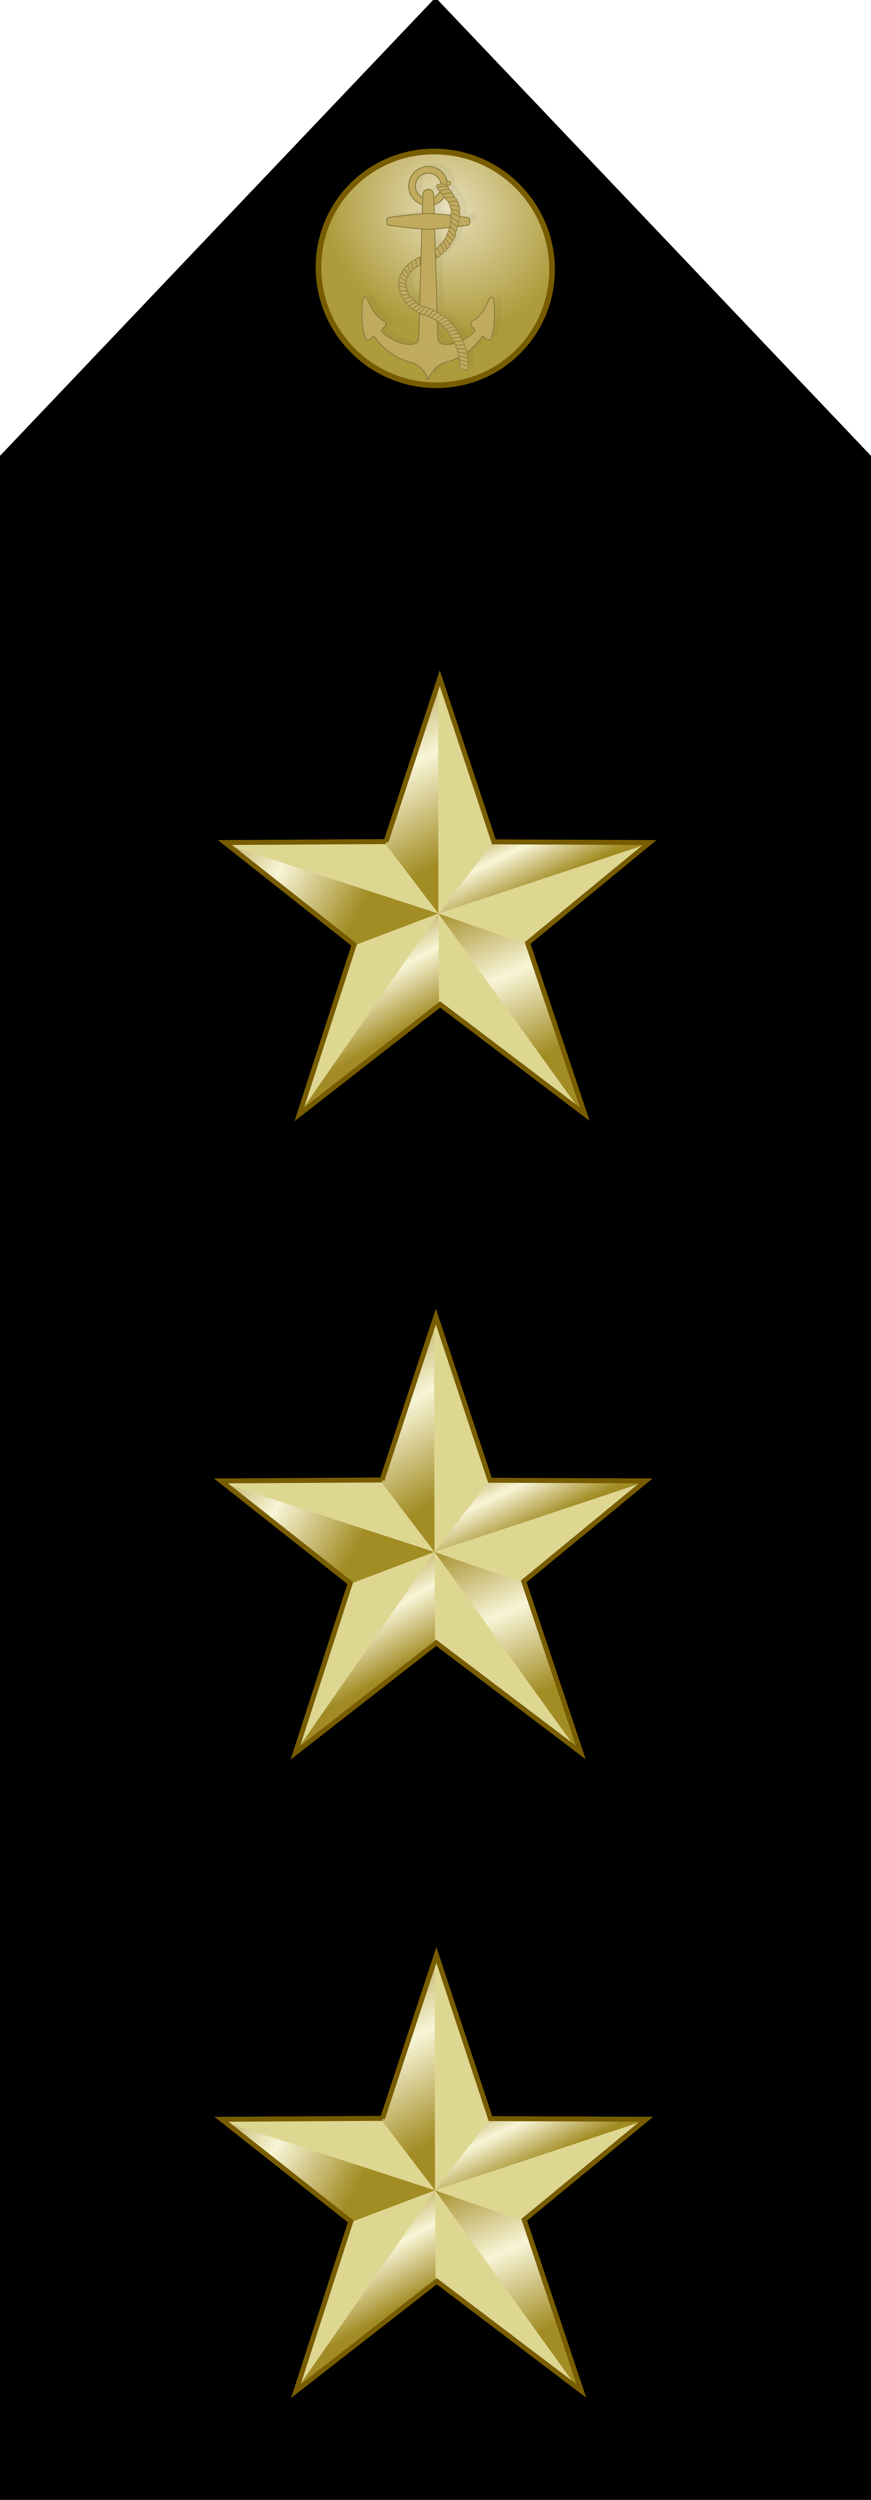 <svg xmlns="http://www.w3.org/2000/svg" xmlns:xlink="http://www.w3.org/1999/xlink" width="163.855" height="469.921" version="1.0"><defs><linearGradient xlink:href="#a" id="o" gradientUnits="userSpaceOnUse" gradientTransform="matrix(.445 0 0 .488 127.807 482.339)" x1="403.282" y1="433.531" x2="428.91" y2="497.435"/><linearGradient xlink:href="#a" id="n" gradientUnits="userSpaceOnUse" gradientTransform="matrix(.445 0 0 .488 127.807 482.339)" x1="412.399" y1="402.397" x2="426.533" y2="433.863"/><linearGradient xlink:href="#a" id="m" gradientUnits="userSpaceOnUse" gradientTransform="matrix(.127 .468 -.427 .139 441.366 448.673)" x1="299.143" y1="428.989" x2="376.453" y2="414.415"/><linearGradient xlink:href="#a" id="l" gradientUnits="userSpaceOnUse" gradientTransform="matrix(.445 0 0 .488 127.807 482.339)" x1="289.355" y1="417.233" x2="352.908" y2="456.477"/><linearGradient xlink:href="#a" id="k" gradientUnits="userSpaceOnUse" gradientTransform="matrix(.445 0 0 .488 127.807 482.339)" x1="394.783" y1="476.928" x2="374.454" y2="437.142"/><linearGradient xlink:href="#a" id="t" gradientUnits="userSpaceOnUse" gradientTransform="matrix(.445 0 0 .488 127.807 482.339)" x1="403.282" y1="433.531" x2="428.91" y2="497.435"/><linearGradient xlink:href="#a" id="s" gradientUnits="userSpaceOnUse" gradientTransform="matrix(.445 0 0 .488 127.807 482.339)" x1="412.399" y1="402.397" x2="426.533" y2="433.863"/><linearGradient xlink:href="#a" id="r" gradientUnits="userSpaceOnUse" gradientTransform="matrix(.127 .468 -.427 .139 441.366 448.673)" x1="299.143" y1="428.989" x2="376.453" y2="414.415"/><linearGradient xlink:href="#a" id="q" gradientUnits="userSpaceOnUse" gradientTransform="matrix(.445 0 0 .488 127.807 482.339)" x1="289.355" y1="417.233" x2="352.908" y2="456.477"/><linearGradient xlink:href="#a" id="p" gradientUnits="userSpaceOnUse" gradientTransform="matrix(.445 0 0 .488 127.807 482.339)" x1="394.783" y1="476.928" x2="374.454" y2="437.142"/><linearGradient id="a"><stop style="stop-color:#a28b24;stop-opacity:1" offset="0"/><stop offset=".5" style="stop-color:#f8f5d7;stop-opacity:1"/><stop style="stop-color:#a28c24;stop-opacity:1" offset="1"/></linearGradient><linearGradient id="b"><stop style="stop-color:#e8e0bb;stop-opacity:1" offset="0"/><stop style="stop-color:#ae9b3c;stop-opacity:1" offset="1"/></linearGradient><linearGradient xlink:href="#a" id="f" gradientUnits="userSpaceOnUse" gradientTransform="matrix(.445 0 0 .488 127.807 482.339)" x1="394.783" y1="476.928" x2="374.454" y2="437.142"/><linearGradient xlink:href="#a" id="g" gradientUnits="userSpaceOnUse" gradientTransform="matrix(.445 0 0 .488 127.807 482.339)" x1="289.355" y1="417.233" x2="352.908" y2="456.477"/><linearGradient xlink:href="#a" id="h" gradientUnits="userSpaceOnUse" gradientTransform="matrix(.127 .468 -.427 .139 441.366 448.673)" x1="299.143" y1="428.989" x2="376.453" y2="414.415"/><linearGradient xlink:href="#a" id="i" gradientUnits="userSpaceOnUse" gradientTransform="matrix(.445 0 0 .488 127.807 482.339)" x1="412.399" y1="402.397" x2="426.533" y2="433.863"/><linearGradient xlink:href="#a" id="j" gradientUnits="userSpaceOnUse" gradientTransform="matrix(.445 0 0 .488 127.807 482.339)" x1="403.282" y1="433.531" x2="428.91" y2="497.435"/><filter color-interpolation-filters="sRGB" id="e"><feGaussianBlur stdDeviation="5.276"/></filter><filter color-interpolation-filters="sRGB" id="d"><feGaussianBlur stdDeviation="3.651"/></filter><radialGradient xlink:href="#b" id="c" gradientUnits="userSpaceOnUse" gradientTransform="matrix(.673 -.74 .792 .72 271.856 76.26)" cx="92.572" cy="48.032" fx="92.572" fy="48.032" r="22.501"/></defs><path d="M450.918 472V89.216l-80.89-85.063-80.891 85.063V472h161.781z" style="fill:#000;fill-opacity:1;fill-rule:evenodd;stroke:#000;stroke-width:2.074px;stroke-linecap:butt;stroke-linejoin:miter;stroke-opacity:1" transform="translate(-288.1 -3.116)"/><path d="M354.648 37.686c8.686-8.385 22.608-8.076 31.074.69 8.466 8.765 8.287 22.684-.4 31.07-8.686 8.384-22.607 8.076-31.074-.69-8.45-8.75-8.292-22.631.355-31.026" style="fill:url(#c);fill-opacity:1;stroke:#785c00;stroke-width:1.059;stroke-linecap:round;stroke-linejoin:miter;stroke-miterlimit:4;stroke-dashoffset:0;stroke-opacity:1" transform="translate(-288.1 -3.116)"/><path d="M725.063 153.93c-9.48-.01-18.996.497-27.72 1.5-6.61.759-8.717 7.2-2.75 9.75 19.598 8.372 37.59 17.224 47.438 36.062 3.018 5.772 8.776 2.534 12.094-.281l7.688-6.47c7.705 6.324 15.033 16.435 20.437 27.47-2.294.235-4.936 1.616-6.031 4.218-2.446-.525-6.342.973-7.688 4.313-2.37-.456-6.098 1.11-7.437 4.312-2.456-.3-6.185 1.575-7.219 5-2.424-.189-6.016 1.93-6.875 5.375.002-.054-.003-.101 0-.156-2.374-.204-5.948 2.214-6.625 5.75-2.591.05-6.272 3.26-6.063 7.281-2.518.821-5.557 4.263-5.156 8-2.172 1.117-4.594 4.271-4.687 7.532-.763.36-1.571 1.006-2.282 1.875L610.5 278.617a7.418 7.418 0 0 0-2.438-1.656c.126-2.667-2.476-7.155-6.312-8.094.097-2.5-2.534-6.27-6.219-7.156-.717-2.755-4.032-6.42-7.875-6.438.453-.072.927-.12 1.438-.125-.42-2.624-4.339-6.515-8.438-6.312-.84-2.404-4.567-5.441-8.281-5.282-.59-2.363-4.18-5.18-7.938-4.718-1.535-2.205-6.805-4.257-11.093-2.5-1.965-2.091-5.732-4.534-9.907-3a10.827 10.827 0 0 0-1.375-1.094c-1.297-10.423-2.545-19.39-3.343-23.875-1.986-1.618-4.74-2.156-7.657-2.156-2.916 0-5.701.538-7.687 2.156-.67 3.764-1.625 10.69-2.688 18.937-2.565-.952-6.284-1.078-9.28 1.532-2.412-1.48-7.867-3.18-11.344.406-2.467-.845-7.762-.643-10.47 3.375-2.632-.4-6.612 1.86-8.593 5.5-2.299-.327-6.441 1.804-8.563 5.469-2.513-.097-6.68 2.062-8.468 5.937-1.633.172-3.568 1.256-5 3.156a41.787 41.787 0 0 0-2.594-.093c-22.867 0-41.375 18.508-41.375 41.375s18.508 41.437 41.375 41.437c18.614 0 34.372-12.307 39.594-29.219l19.062.532c1.637 23.308 6.34 61.676 8.344 72.937 1.986 1.618 4.77 2.156 7.688 2.156 2.916 0 5.67-.538 7.656-2.156 1.978-11.117 6.62-48.679 8.312-72.062l57.938 1.625a9.152 9.152 0 0 0 1.937 2c-.042-.008-.082-.024-.125-.032-.073 2.998 1.608 7.165 4.813 9.157.212 3.096 2.256 7.209 5.781 8.812.493 2.906 2.853 6.6 6.281 8-.052.008-.103.024-.156.031.895 2.87 3.814 6.308 7.5 7.157-.032.012-.062.019-.094.03 1.403 2.438 4.617 4.978 8.125 5.313 1.893 2.307 5.737 4.4 9.407 3.907-.107.102-.202.21-.313.312 2.366 1.85 6.706 3.017 10.219 1.625-.045.062-.08.126-.125.188 2.396 1.227 6.244 1.615 9.312.218 2.69.695 6.544.315 9.22-1.75 2.94.489 7.258-.551 9.687-3.406 2.98-.051 7.032-1.848 8.906-5.094 2.475-.659 5.39-2.658 6.844-5.468.008.064.023.122.03.187 2.437-.701 5.291-2.84 6.688-5.687 2.607-1.047 5.57-3.844 6.407-7.25 2.473-1.441 5.007-4.793 5.25-8.375.03.054.063.101.093.156h.031c1.734-1.381 3.329-3.9 3.844-6.625l49.125 1.375c12.228.343 17.469 4.295 17.469 19.031 0 19.949-13.89 47.813-29.313 60.469l-7.687-6.438c-3.318-2.815-9.076-6.053-12.094-.28-9.848 18.837-27.84 27.69-47.437 36.062-5.968 2.55-3.862 8.99 2.75 9.75 27.913 3.206 63.88 1.193 81.218-5.782 2.935-1.18 3.627-6.613.47-10.5l-6.063-7.406c29.888-21.03 47.892-47.163 55.78-77.844 4.865-18.917 18.995-30.101 36.25-37.062-17.255-6.961-31.385-18.145-36.25-37.063-2.511-9.769-6.037-19.078-10.655-27.906 1.827-.06 3.777-.632 5.375-1.937-.073.155-.142.312-.22.468h.032c2.37 1.045 6.078.883 8.781-1.28-.104.229-.229.454-.343.687h.03c2.731 1.204 7.245.817 9.938-2.407 2.72-3.262 2.782-8.054 2.782-12.25 0-1.944-3.861-4.27-6.688-2.093-2.09-1.406-6.083-1.654-8.656.718-1.967-1.663-6.525-1.987-9.188.813-2.294-1.597-7.396-1.428-9.625 2.312.156-.28.308-.565.5-.843-.766-.571-1.925-.874-3.187-.875-9.01-12.19-20.5-23.29-34.656-33.25l6.062-7.375c3.158-3.886 2.466-9.32-.469-10.5-11.92-4.795-32.646-7.26-53.5-7.282zm63.562 84.593c1.609 5.745 2.5 11.373 2.5 16.469 0 14.736-5.241 18.688-17.469 19.031l-31.312.875c.26-.761.417-1.552.468-2.375.106.227.211.45.313.688h.031c1.956-.942 3.86-3.147 4.5-5.875.03.085.065.163.094.25 1.967-.745 4.017-2.677 4.937-5.22 2.183-.582 4.57-2.497 5.657-5.218 2.128-.457 4.522-2.08 5.812-4.531.002.021 0 .04 0 .062 2.374-.264 5.246-1.98 6.656-4.78.002.075 0 .142 0 .218h.032c2.385-.141 5.321-1.713 6.875-4.438 2.467-.062 5.555-1.59 7.187-4.375 1.161.048 2.459-.214 3.719-.78zm-275.375 5.5c-.214.24-.418.479-.656.719 1.612.833 3.626 1.423 5.812 1.312-1.399 12.33-2.698 25.156-3.406 35.25l-19 .532c-2.83-9.235-8.814-17.074-16.688-22.313.504-.661.951-1.39 1.344-2.156-.025.27-.03.533-.062.812 2.708-.51 6.29-2.93 8.375-6.562 2.275-.28 4.835-1.223 6.844-3.375 2.7.272 5.982-.263 8.718-2.813 2.55.62 5.743.54 8.719-1.406zm30.844 5.469c1.926.618 4.195.852 6.437.469 1.62 2.022 4.949 3.708 8.375 3.28 1.624 2.099 4.869 4.062 8.188 4.157 1.277 1.905 3.673 3.789 6.406 4.5 1.076 2.235 3.523 4.66 6.438 5.625 1.052 2.347 3.431 4.9 6.375 5.906.685 2.048 2.348 4.31 4.562 5.75l-43.813 1.25c-.65-8.991-1.763-20.058-2.968-30.937zm-92.157 17.656c.008.043.023.083.032.125-1.695.639-2.907 2.297-2.907 4.281 0 2.533 1.974 4.594 4.407 4.594.185 0 .352-.04.531-.062 1.015.906 4.202 1.318 5.656-1.032 2.754-.963 4.85-1.47 6.656-5.843.002.312.01.612 0 .937a7.52 7.52 0 0 0 1.72-.75 27.308 27.308 0 0 1 12.937 12.875l-5.282.156c-9.12.257-12.593 7.329-12.593 11.563 0 4.234 3.473 11.337 12.593 11.594l5.282.156c-4.397 9.15-13.776 15.469-24.594 15.469-15.03 0-27.188-12.22-27.188-27.25 0-13.523 9.832-24.704 22.75-26.813zm147.282 1.594c-.435.06-.886.157-1.313.281a7.811 7.811 0 0 1 1.313-.281zm23.031 40.969 85.313 2.406a6.45 6.45 0 0 0-.094 1.656c-1.877 1.164-3.657 3.113-4.188 5.406-2.1.908-4.23 2.739-5.062 5.094-2.818.68-6.292 3.153-6.781 6.625v.031c-2.257.702-4.494 2.209-5.375 4.532-.004.01.004.021 0 .03-2.416.102-5.114 1.068-6.625 3.157-2.412-.356-5.386.125-7.313 1.938-2.308-.48-4.997-.236-6.906 1.343-2.195-1.07-5.075-1.506-7.406-.343-1.789-1.296-4.156-2.135-6.407-1.688-1.702-1.998-4.45-3.655-7.28-3.25-1.257-2.011-3.331-3.807-5.813-4.094-.812-2.601-2.872-5.423-5.844-6.062-.158-.034-.313-.04-.469-.063-.386-2.772-2.131-6.085-5.156-7.125a7.342 7.342 0 0 0-.094-.03c-.082-2.786-1.543-6.346-4.469-7.72a9.24 9.24 0 0 0-.03-1.843h-.001z" style="opacity:.2;fill:#000;fill-opacity:1;fill-rule:nonzero;stroke:none;filter:url(#d)" transform="matrix(0 .089 -.089 0 108.03 -6.253)"/><g style="fill:#c1aa5e;fill-opacity:1;stroke:#887d3e;stroke-opacity:1"><path d="M3996.084-957.64c.15 7.012 3.767 10.63 2.886 15.038-.874 4.372-6.462 6.901-9.225 6.27 2.435-6.198-2.878-9.908-1.896-13.933.971-3.98 5.065-6.79 8.235-7.375z" style="fill:#c1aa5e;fill-opacity:1;fill-rule:nonzero;stroke:#887d3e;stroke-width:1.5;stroke-linecap:square;stroke-linejoin:round;stroke-miterlimit:4;stroke-dasharray:none;stroke-dashoffset:3.2;stroke-opacity:1" transform="matrix(.089 0 0 .089 -273.792 132.255)"/><path d="M3989.928-953.505c-.949 6.95 2.058 11.09.498 15.305-1.548 4.181-7.463 5.805-10.093 4.75 3.375-5.742-1.292-10.237.308-14.059 1.581-3.779 6.065-5.913 9.287-5.996h0z" style="fill:#c1aa5e;fill-opacity:1;fill-rule:nonzero;stroke:#887d3e;stroke-width:1.5;stroke-linecap:square;stroke-linejoin:round;stroke-miterlimit:4;stroke-dasharray:none;stroke-dashoffset:3.2;stroke-opacity:1" transform="matrix(.089 0 0 .089 -273.792 132.255)"/><path d="M3982.344-949.664c-1.67 6.812.888 11.243-1.104 15.273-1.975 3.997-8.028 4.994-10.534 3.67 3.957-5.358-.215-10.316 1.775-13.95 1.968-3.593 6.65-5.247 9.863-4.993h0zM4002.416-963.313c.881 6.958 4.857 10.179 4.441 14.655-.412 4.439-5.706 7.538-8.52 7.199 1.775-6.419-3.897-9.553-3.34-13.66.55-4.059 4.328-7.28 7.42-8.194h0z" style="fill:#c1aa5e;fill-opacity:1;fill-rule:nonzero;stroke:#887d3e;stroke-width:1.5;stroke-linecap:square;stroke-linejoin:round;stroke-miterlimit:4;stroke-dasharray:none;stroke-dashoffset:3.2;stroke-opacity:1" transform="matrix(.089 0 0 .089 -273.792 132.255)"/><path d="M3981.596-1134.527c-22.867 0-41.44 18.507-41.44 41.374s18.573 41.44 41.44 41.44c22.867 0 41.374-18.573 41.374-41.44 0-22.867-18.507-41.374-41.374-41.374zm0 14.195c15.03 0 27.179 12.148 27.179 27.179 0 15.03-12.148 27.246-27.179 27.246-15.03 0-27.246-12.216-27.246-27.246s12.216-27.179 27.246-27.179z" style="fill:#c1aa5e;fill-opacity:1;stroke:#887d3e;stroke-width:2;stroke-miterlimit:4;stroke-dasharray:none;stroke-opacity:1" transform="matrix(.089 0 0 .089 -273.792 132.255)"/><path d="M3973.627-946.703c-1.67 6.812.888 11.243-1.105 15.273-1.975 3.997-8.027 4.994-10.533 3.669 3.956-5.357-.216-10.316 1.775-13.95 1.967-3.592 6.649-5.246 9.863-4.992z" style="fill:#c1aa5e;fill-opacity:1;fill-rule:nonzero;stroke:#887d3e;stroke-width:1.5;stroke-linecap:square;stroke-linejoin:round;stroke-miterlimit:4;stroke-dasharray:none;stroke-dashoffset:3.2;stroke-opacity:1" transform="matrix(.089 0 0 .089 -273.792 132.255)"/><path d="M3981.563-1086.42c-4.235 0-11.315 3.46-11.572 12.58l-8.409 297.956c-.343 12.227-4.302 17.49-19.038 17.49-19.949 0-47.823-13.908-60.48-29.33l6.459-7.67c2.815-3.318 6.04-9.091.269-12.11-18.838-9.848-27.687-27.83-36.059-47.427-2.55-5.968-8.995-3.853-9.755 2.758-3.206 27.914-1.188 63.86 5.786 81.2 1.18 2.934 6.609 3.628 10.495.47l7.4-6.054c21.03 29.888 47.155 47.881 77.836 55.77 18.917 4.864 30.107 19.005 37.068 36.26 6.96-17.255 18.15-31.396 37.068-36.26 30.68-7.889 56.804-25.882 77.835-55.77l7.4 6.054c3.886 3.158 9.315 2.464 10.495-.47 6.974-17.34 8.992-53.286 5.785-81.2-.759-6.611-7.204-8.726-9.754-2.758-8.372 19.597-17.22 37.58-36.059 47.428-5.772 3.018-2.546 8.791.27 12.11l6.457 7.668c-12.655 15.423-40.53 29.332-60.479 29.332-14.736 0-18.695-5.264-19.038-17.491l-8.41-297.956c-.256-9.12-7.336-12.58-11.57-12.58z" style="fill:#c1aa5e;fill-opacity:1;stroke:#887d3e;stroke-width:2;stroke-miterlimit:4;stroke-dasharray:none;stroke-opacity:1" transform="matrix(.089 0 0 .089 -273.792 132.255)"/><path d="M3981.563-1035.09c-17.91 0-71.916 6.505-85.64 8.947-1.618 1.986-2.153 4.753-2.153 7.67 0 2.916.535 5.683 2.153 7.668 13.724 2.443 67.73 8.948 85.64 8.948 17.91 0 71.915-6.505 85.64-8.947 1.617-1.986 2.152-4.753 2.152-7.67 0-2.916-.535-5.683-2.153-7.669-13.724-2.442-67.729-8.947-85.64-8.947z" style="fill:#c1aa5e;fill-opacity:1;stroke:#887d3e;stroke-width:2;stroke-miterlimit:4;stroke-dasharray:none;stroke-opacity:1" transform="matrix(.089 0 0 .089 -273.792 132.255)"/><path d="M764.314 449.064c0 2.322-1.96 4.205-4.377 4.205s-4.377-1.883-4.377-4.205c0-2.323 1.96-4.206 4.377-4.206s4.377 1.883 4.377 4.206z" transform="translate(12.953 -7.77) scale(.094)" style="fill:#c1aa5e;fill-opacity:1;fill-rule:nonzero;stroke:#887d3e;stroke-width:1.432;stroke-linecap:square;stroke-linejoin:round;stroke-miterlimit:4;stroke-dasharray:none;stroke-dashoffset:3.2;stroke-opacity:1"/><path d="M3999.645-1095.713c6.52-.513 7.277-2.449 12.523-2.032 5.203.413 7.756 3.679 7.246 5.73-6.551-.425-13.592 3.704-17.64 2.66-3.942-1.014-3.299-5.486-2.13-6.359h0z" style="fill:#c1aa5e;fill-opacity:1;fill-rule:nonzero;stroke:#887d3e;stroke-width:1.5;stroke-linecap:square;stroke-linejoin:round;stroke-miterlimit:4;stroke-dasharray:none;stroke-dashoffset:3.2;stroke-opacity:1" transform="matrix(.089 0 0 .089 -273.792 132.255)"/><path d="M4000.448-1090.03c7.006-.443 11.876-3.245 17.543-2.48 5.621.759 8.488 5.274 8.011 8.029-7.073-.825-12.202 3.825-18.148 1.84-5.898-1.969-6.3-4.26-7.406-7.388h0z" style="fill:#c1aa5e;fill-opacity:1;fill-rule:nonzero;stroke:#887d3e;stroke-width:1.5;stroke-linecap:square;stroke-linejoin:round;stroke-miterlimit:4;stroke-dasharray:none;stroke-dashoffset:3.2;stroke-opacity:1" transform="matrix(.089 0 0 .089 -273.792 132.255)"/><path d="M4005.408-1083.204c8.837.27 13-4.176 18.603-3.034 5.558 1.132 8.53 7.099 7.87 9.816-7.939-2.797-11.863 2.03-16.989.81-5.067-1.205-8.589-4.397-9.484-7.592z" style="fill:#c1aa5e;fill-opacity:1;fill-rule:nonzero;stroke:#887d3e;stroke-width:1.5;stroke-linecap:square;stroke-linejoin:round;stroke-miterlimit:4;stroke-dasharray:none;stroke-dashoffset:3.2;stroke-opacity:1" transform="matrix(.089 0 0 .089 -273.792 132.255)"/><path d="M4011.338-1076.682c8.83.45 12.298-2.767 17.877-1.51 5.534 1.245 8.882 7.281 8.167 9.984-7.88-2.958-11.414 1.694-16.514.37-5.042-1.308-8.7-5.631-9.53-8.844h0z" style="fill:#c1aa5e;fill-opacity:1;fill-rule:nonzero;stroke:#887d3e;stroke-width:1.5;stroke-linecap:square;stroke-linejoin:round;stroke-miterlimit:4;stroke-dasharray:none;stroke-dashoffset:3.2;stroke-opacity:1" transform="matrix(.089 0 0 .089 -273.792 132.255)"/><path d="M4017.383-1068.937c8.78 1.039 12.623-2.037 18.106-.411 5.438 1.612 8.756 7.754 7.038 10.566-7.665-3.479-11.226.968-16.226-.694-4.944-1.642-8.305-6.2-8.918-9.46z" style="fill:#c1aa5e;fill-opacity:1;fill-rule:nonzero;stroke:#887d3e;stroke-width:1.5;stroke-linecap:square;stroke-linejoin:round;stroke-miterlimit:4;stroke-dasharray:none;stroke-dashoffset:3.2;stroke-opacity:1" transform="matrix(.089 0 0 .089 -273.792 132.255)"/><path d="M4023.936-1060.545c8.696 1.596 11.72-2.582 17.48-.206 5.69 2.348 5.877 8.988 4.816 11.574-7.428-3.96-10.375-.258-15.259-2.234-4.83-1.955-6.632-5.841-7.036-9.135h0-.001z" style="fill:#c1aa5e;fill-opacity:1;fill-rule:nonzero;stroke:#887d3e;stroke-width:1.5;stroke-linecap:square;stroke-linejoin:round;stroke-miterlimit:4;stroke-dasharray:none;stroke-dashoffset:3.2;stroke-opacity:1" transform="matrix(.089 0 0 .089 -273.792 132.255)"/><path d="M4027.315-1053.806c8.104 3.535 13.054-.02 18.122 3.607 5.006 3.581 2.62 10.265.998 12.542-6.33-5.548-10.043-2.615-14.349-5.652-4.256-3.003-5.126-7.198-4.77-10.497h0z" style="fill:#c1aa5e;fill-opacity:1;fill-rule:nonzero;stroke:#887d3e;stroke-width:1.5;stroke-linecap:square;stroke-linejoin:round;stroke-miterlimit:4;stroke-dasharray:none;stroke-dashoffset:3.2;stroke-opacity:1" transform="matrix(.089 0 0 .089 -273.792 132.255)"/><path d="M4030.155-1045.084c7.538 4.622 11.42 2.018 15.938 6.31 4.463 4.24 2.688 10.297.766 12.327-5.503-6.37-9.586-3.978-13.43-7.581-3.8-3.563-4.082-7.838-3.274-11.056h0z" style="fill:#c1aa5e;fill-opacity:1;fill-rule:nonzero;stroke:#887d3e;stroke-width:1.5;stroke-linecap:square;stroke-linejoin:round;stroke-miterlimit:4;stroke-dasharray:none;stroke-dashoffset:3.2;stroke-opacity:1" transform="matrix(.089 0 0 .089 -273.792 132.255)"/><path d="M4030.816-1036.921c6.281 6.222 12.413 3.88 15.83 9.09 3.376 5.148-1.494 11.334-3.83 12.871-3.9-7.459-8.422-6.063-11.34-10.45-2.886-4.337-2.183-8.564-.66-11.511h0z" style="fill:#c1aa5e;fill-opacity:1;fill-rule:nonzero;stroke:#887d3e;stroke-width:1.5;stroke-linecap:square;stroke-linejoin:round;stroke-miterlimit:4;stroke-dasharray:none;stroke-dashoffset:3.2;stroke-opacity:1" transform="matrix(.089 0 0 .089 -273.792 132.255)"/><path d="M4030.23-1027.55c5.818 6.66 10.765 5.094 13.798 10.537 2.997 5.377-.969 10.867-3.408 12.232-3.353-7.72-7.965-6.654-10.56-11.24-2.566-4.533-1.561-8.698.17-11.528h0z" style="fill:#c1aa5e;fill-opacity:1;fill-rule:nonzero;stroke:#887d3e;stroke-width:1.5;stroke-linecap:square;stroke-linejoin:round;stroke-miterlimit:4;stroke-dasharray:none;stroke-dashoffset:3.2;stroke-opacity:1" transform="matrix(.089 0 0 .089 -273.792 132.255)"/><path d="M4029.024-1018.016c5.032 6.741 10.317 5.728 12.916 11.214 2.569 5.419-1.905 10.371-4.068 11.701-2.852-7.767-6.92-6.768-9.144-11.39-2.199-4.57-1.262-8.72.296-11.525h0z" style="fill:#c1aa5e;fill-opacity:1;fill-rule:nonzero;stroke:#887d3e;stroke-width:1.5;stroke-linecap:square;stroke-linejoin:round;stroke-miterlimit:4;stroke-dasharray:none;stroke-dashoffset:3.2;stroke-opacity:1" transform="matrix(.089 0 0 .089 -273.792 132.255)"/><path d="M4027.643-1008.584c4.476 6.406 9.352 7.493 11.458 12.132 2.09 4.6-.386 10.446-2.783 11.593-2.095-7.272-8.257-7.382-10.052-11.728-1.774-4.298-.557-9.467 1.377-11.997z" style="fill:#c1aa5e;fill-opacity:1;fill-rule:nonzero;stroke:#887d3e;stroke-width:1.5;stroke-linecap:square;stroke-linejoin:round;stroke-miterlimit:4;stroke-dasharray:none;stroke-dashoffset:3.2;stroke-opacity:1" transform="matrix(.089 0 0 .089 -273.792 132.255)"/><path d="M4025.681-999.085c3.953 6.306 9.017 8.104 10.67 12.469 1.637 4.33-1.755 8.925-4.46 9.488-1.302-6.63-7.863-7.813-9.22-11.872-1.342-4.014.622-8.249 3.01-10.085h0z" style="fill:#c1aa5e;fill-opacity:1;fill-rule:nonzero;stroke:#887d3e;stroke-width:1.5;stroke-linecap:square;stroke-linejoin:round;stroke-miterlimit:4;stroke-dasharray:none;stroke-dashoffset:3.2;stroke-opacity:1" transform="matrix(.089 0 0 .089 -273.792 132.255)"/><path d="M4022.306-990.62c3.345 6.163 8.219 7.722 9.455 12.044 1.226 4.287-2.582 9.095-5.328 9.8-.675-6.626-7.097-7.489-8.068-11.517-.96-3.982 1.391-8.355 3.94-10.328h0z" style="fill:#c1aa5e;fill-opacity:1;fill-rule:nonzero;stroke:#887d3e;stroke-width:1.5;stroke-linecap:square;stroke-linejoin:round;stroke-miterlimit:4;stroke-dasharray:none;stroke-dashoffset:3.2;stroke-opacity:1" transform="matrix(.089 0 0 .089 -273.792 132.255)"/><path d="M4018.328-982.572c2.76 6.447 7.469 8.45 8.3 12.869.823 4.381-3.415 8.816-6.214 9.264-.058-6.66-6.373-8.114-6.966-12.215-.588-4.054 2.16-8.19 4.88-9.918zM3964.37-942.73c-1.296 6.893 1.5 11.178-.27 15.31-1.754 4.1-7.743 5.425-10.317 4.239 3.658-5.565-.779-10.288 1.01-14.025 1.77-3.695 6.354-5.602 9.576-5.524h0z" style="fill:#c1aa5e;fill-opacity:1;fill-rule:nonzero;stroke:#887d3e;stroke-width:1.5;stroke-linecap:square;stroke-linejoin:round;stroke-miterlimit:4;stroke-dasharray:none;stroke-dashoffset:3.2;stroke-opacity:1" transform="matrix(.089 0 0 .089 -273.792 132.255)"/><path d="M4013.774-976.074c1.874 6.758 6.273 9.373 6.506 13.862.23 4.453-4.56 8.282-7.394 8.352.831-6.608-5.233-8.893-5.274-13.036-.04-4.096 3.234-7.828 6.162-9.178z" style="fill:#c1aa5e;fill-opacity:1;fill-rule:nonzero;stroke:#887d3e;stroke-width:1.5;stroke-linecap:square;stroke-linejoin:round;stroke-miterlimit:4;stroke-dasharray:none;stroke-dashoffset:3.2;stroke-opacity:1" transform="matrix(.089 0 0 .089 -273.792 132.255)"/><path d="M4008.432-969.782c1.442 6.864 5.665 9.752 5.612 14.247-.052 4.458-4.504 7.86-7.337 7.75 1.25-6.541-5.23-9.092-5.007-13.23.22-4.09 3.725-7.606 6.732-8.767h0zM3955.402-937.979c-.788 6.97 2.313 11.039.85 15.29-1.449 4.215-7.325 5.975-9.979 4.98 3.242-5.817-1.529-10.203-.022-14.061 1.494-3.814 5.927-6.052 9.146-6.209h.005z" style="fill:#c1aa5e;fill-opacity:1;fill-rule:nonzero;stroke:#887d3e;stroke-width:1.5;stroke-linecap:square;stroke-linejoin:round;stroke-miterlimit:4;stroke-dasharray:none;stroke-dashoffset:3.2;stroke-opacity:1" transform="matrix(.089 0 0 .089 -273.792 132.255)"/><path d="M3946.42-932.144c.047 7.013 3.61 10.685 2.664 15.08-.938 4.358-6.562 6.805-9.316 6.133 2.526-6.162-2.732-9.95-1.695-13.96 1.03-3.964 5.165-6.713 8.343-7.252h.004z" style="fill:#c1aa5e;fill-opacity:1;fill-rule:nonzero;stroke:#887d3e;stroke-width:1.5;stroke-linecap:square;stroke-linejoin:round;stroke-miterlimit:4;stroke-dasharray:none;stroke-dashoffset:3.2;stroke-opacity:1" transform="matrix(.089 0 0 .089 -273.792 132.255)"/><path d="M3938.39-926.012c.984 6.944 5.007 10.106 4.656 14.587-.346 4.445-5.593 7.622-8.411 7.325 1.679-6.445-4.039-9.495-3.547-13.607.49-4.067 4.22-7.344 7.297-8.304l.004-.001z" style="fill:#c1aa5e;fill-opacity:1;fill-rule:nonzero;stroke:#887d3e;stroke-width:1.5;stroke-linecap:square;stroke-linejoin:round;stroke-miterlimit:4;stroke-dasharray:none;stroke-dashoffset:3.2;stroke-opacity:1" transform="matrix(.089 0 0 .089 -273.792 132.255)"/><path d="M3931.195-918.636c2.476 6.562 7.092 8.77 7.728 13.22.632 4.413-3.796 8.659-6.612 8.984.233-6.656-6.012-8.385-6.43-12.506-.409-4.076 2.516-8.088 5.31-9.696l.004-.002z" style="fill:#c1aa5e;fill-opacity:1;fill-rule:nonzero;stroke:#887d3e;stroke-width:1.5;stroke-linecap:square;stroke-linejoin:round;stroke-miterlimit:4;stroke-dasharray:none;stroke-dashoffset:3.2;stroke-opacity:1" transform="matrix(.089 0 0 .089 -273.792 132.255)"/><path d="M3925.998-910.616c3.39 6.14 8.275 7.663 9.542 11.976 1.258 4.277-2.515 9.113-5.255 9.838-.724-6.62-7.152-7.437-8.156-11.455-.99-3.975 1.33-8.365 3.865-10.357l.004-.002z" style="fill:#c1aa5e;fill-opacity:1;fill-rule:nonzero;stroke:#887d3e;stroke-width:1.5;stroke-linecap:square;stroke-linejoin:round;stroke-miterlimit:4;stroke-dasharray:none;stroke-dashoffset:3.2;stroke-opacity:1" transform="matrix(.089 0 0 .089 -273.792 132.255)"/><path d="M3921.666-901.397c4.759 5.152 9.866 5.465 12.126 9.35 2.244 3.853-.266 9.45-2.753 10.809-2.284-6.256-8.722-5.513-10.656-9.176-1.91-3.624-.706-8.44 1.28-10.98l.003-.003z" style="fill:#c1aa5e;fill-opacity:1;fill-rule:nonzero;stroke:#887d3e;stroke-width:1.5;stroke-linecap:square;stroke-linejoin:round;stroke-miterlimit:4;stroke-dasharray:none;stroke-dashoffset:3.2;stroke-opacity:1" transform="matrix(.089 0 0 .089 -273.792 132.255)"/><path d="M3919.858-891.317c5.646 4.16 10.72 3.501 13.675 6.89 2.93 3.359 1.525 9.33-.661 11.134-3.425-5.712-9.606-3.766-12.198-6.996-2.56-3.198-2.289-8.155-.819-11.024l.003-.004z" style="fill:#c1aa5e;fill-opacity:1;fill-rule:nonzero;stroke:#887d3e;stroke-width:1.5;stroke-linecap:square;stroke-linejoin:round;stroke-miterlimit:4;stroke-dasharray:none;stroke-dashoffset:3.2;stroke-opacity:1" transform="matrix(.089 0 0 .089 -273.792 132.255)"/><path d="M3919.722-882.385c6.281 3.12 11.165 1.594 14.66 4.42 3.468 2.803 3.117 8.926 1.275 11.081-4.361-5.033-10.112-2.047-13.224-4.78-3.075-2.707-3.664-7.637-2.713-10.717l.002-.004z" style="fill:#c1aa5e;fill-opacity:1;fill-rule:nonzero;stroke:#887d3e;stroke-width:1.5;stroke-linecap:square;stroke-linejoin:round;stroke-miterlimit:4;stroke-dasharray:none;stroke-dashoffset:3.2;stroke-opacity:1" transform="matrix(.089 0 0 .089 -273.792 132.255)"/><path d="M3921.387-872.789c6.644 2.246 11.278.076 15.122 2.406 3.814 2.31 4.29 8.425 2.755 10.808-5-4.4-10.296-.666-13.747-2.956-3.411-2.268-4.66-7.074-4.131-10.254v-.004z" style="fill:#c1aa5e;fill-opacity:1;fill-rule:nonzero;stroke:#887d3e;stroke-width:1.5;stroke-linecap:square;stroke-linejoin:round;stroke-miterlimit:4;stroke-dasharray:none;stroke-dashoffset:3.2;stroke-opacity:1" transform="matrix(.089 0 0 .089 -273.792 132.255)"/><path d="M3924.787-863.107c6.94 1.008 11.106-1.963 15.308-.366 4.168 1.582 5.74 7.51 4.663 10.132-5.712-3.424-10.247 1.205-14.055-.423-3.765-1.614-5.861-6.115-5.917-9.338v-.005z" style="fill:#c1aa5e;fill-opacity:1;fill-rule:nonzero;stroke:#887d3e;stroke-width:1.5;stroke-linecap:square;stroke-linejoin:round;stroke-miterlimit:4;stroke-dasharray:none;stroke-dashoffset:3.2;stroke-opacity:1" transform="matrix(.089 0 0 .089 -273.792 132.255)"/><path d="M3929.809-854.339c6.992-.55 10.398-4.369 14.849-3.74 4.414.622 7.259 6.057 6.787 8.852-6.328-2.077-9.728 3.439-13.802 2.692-4.029-.742-7.067-4.669-7.834-7.8v-.004z" style="fill:#c1aa5e;fill-opacity:1;fill-rule:nonzero;stroke:#887d3e;stroke-width:1.5;stroke-linecap:square;stroke-linejoin:round;stroke-miterlimit:4;stroke-dasharray:none;stroke-dashoffset:3.2;stroke-opacity:1" transform="matrix(.089 0 0 .089 -273.792 132.255)"/><path d="M3935.163-847.32c6.964-.833 10.213-4.785 14.686-4.337 4.436.443 7.498 5.759 7.139 8.57-6.407-1.82-9.58 3.83-13.681 3.248-4.056-.579-7.25-4.38-8.143-7.477v-.004z" style="fill:#c1aa5e;fill-opacity:1;fill-rule:nonzero;stroke:#887d3e;stroke-width:1.5;stroke-linecap:square;stroke-linejoin:round;stroke-miterlimit:4;stroke-dasharray:none;stroke-dashoffset:3.2;stroke-opacity:1" transform="matrix(.089 0 0 .089 -273.792 132.255)"/><path d="M3940.817-840.671c6.852-1.498 9.706-5.745 14.201-5.729 4.459.016 8.017 5.012 7.93 7.845-6.552-1.196-9.168 4.732-13.306 4.548-4.092-.187-7.637-3.662-8.823-6.66l-.002-.004z" style="fill:#c1aa5e;fill-opacity:1;fill-rule:nonzero;stroke:#887d3e;stroke-width:1.5;stroke-linecap:square;stroke-linejoin:round;stroke-miterlimit:4;stroke-dasharray:none;stroke-dashoffset:3.2;stroke-opacity:1" transform="matrix(.089 0 0 .089 -273.792 132.255)"/><path d="M3948.11-834.233c6.548-2.51 8.732-7.138 13.178-7.797 4.41-.655 8.679 3.75 9.019 6.563-6.657-.197-8.353 6.057-12.472 6.496-4.073.43-8.1-2.473-9.724-5.258l-.001-.004z" style="fill:#c1aa5e;fill-opacity:1;fill-rule:nonzero;stroke:#887d3e;stroke-width:1.5;stroke-linecap:square;stroke-linejoin:round;stroke-miterlimit:4;stroke-dasharray:none;stroke-dashoffset:3.2;stroke-opacity:1" transform="matrix(.089 0 0 .089 -273.792 132.255)"/><path d="M3956.307-828.856c6.116-3.433 7.606-8.327 11.91-9.624 4.269-1.287 9.13 2.453 9.874 5.188-6.615.769-7.387 7.203-11.399 8.234-3.968 1.016-8.374-1.273-10.383-3.794l-.002-.004z" style="fill:#c1aa5e;fill-opacity:1;fill-rule:nonzero;stroke:#887d3e;stroke-width:1.5;stroke-linecap:square;stroke-linejoin:round;stroke-miterlimit:4;stroke-dasharray:none;stroke-dashoffset:3.2;stroke-opacity:1" transform="matrix(.089 0 0 .089 -273.792 132.255)"/><path d="M3964.033-824.583c5.445-4.42 6.083-9.497 10.105-11.505 3.988-1.993 9.414.868 10.61 3.437-6.388 1.88-6.057 8.352-9.836 10.049-3.738 1.675-8.468.166-10.876-1.978l-.003-.003z" style="fill:#c1aa5e;fill-opacity:1;fill-rule:nonzero;stroke:#887d3e;stroke-width:1.5;stroke-linecap:square;stroke-linejoin:round;stroke-miterlimit:4;stroke-dasharray:none;stroke-dashoffset:3.2;stroke-opacity:1" transform="matrix(.089 0 0 .089 -273.792 132.255)"/><path d="M3972.465-821.733c5.559-4.275 6.331-9.333 10.404-11.235 4.04-1.886 9.388 1.117 10.517 3.717-6.437 1.71-6.277 8.189-10.098 9.785-3.781 1.576-8.47-.057-10.82-2.264l-.003-.003z" style="fill:#c1aa5e;fill-opacity:1;fill-rule:nonzero;stroke:#887d3e;stroke-width:1.5;stroke-linecap:square;stroke-linejoin:round;stroke-miterlimit:4;stroke-dasharray:none;stroke-dashoffset:3.2;stroke-opacity:1" transform="matrix(.089 0 0 .089 -273.792 132.255)"/><path d="M3980.723-818.715c5.853-3.864 6.988-8.853 11.187-10.456 4.165-1.59 9.283 1.79 10.222 4.464-6.544 1.243-6.85 7.716-10.777 9.033-3.885 1.299-8.445-.668-10.63-3.038l-.002-.003z" style="fill:#c1aa5e;fill-opacity:1;fill-rule:nonzero;stroke:#887d3e;stroke-width:1.5;stroke-linecap:square;stroke-linejoin:round;stroke-miterlimit:4;stroke-dasharray:none;stroke-dashoffset:3.2;stroke-opacity:1" transform="matrix(.089 0 0 .089 -273.792 132.255)"/><path d="M3988.02-815.338c6.152-3.366 7.696-8.244 12.013-9.493 4.283-1.24 9.103 2.552 9.817 5.295-6.623.697-7.465 7.122-11.487 8.11-3.98.972-8.36-1.365-10.342-3.908l-.002-.004z" style="fill:#c1aa5e;fill-opacity:1;fill-rule:nonzero;stroke:#887d3e;stroke-width:1.5;stroke-linecap:square;stroke-linejoin:round;stroke-miterlimit:4;stroke-dasharray:none;stroke-dashoffset:3.2;stroke-opacity:1" transform="matrix(.089 0 0 .089 -273.792 132.255)"/><path d="M3995.46-811.209c6.573-3.11 8.801-7.941 13.254-9.007 4.416-1.058 8.642 2.962 8.955 5.747-6.655.41-8.411 6.825-12.534 7.64-4.077.803-8.077-1.736-9.673-4.376l-.001-.004z" style="fill:#c1aa5e;fill-opacity:1;fill-rule:nonzero;stroke:#887d3e;stroke-width:1.5;stroke-linecap:square;stroke-linejoin:round;stroke-miterlimit:4;stroke-dasharray:none;stroke-dashoffset:3.2;stroke-opacity:1" transform="matrix(.089 0 0 .089 -273.792 132.255)"/><path d="M4002.345-806.388c6.875-2.956 9.622-7.746 14.165-8.704 4.505-.95 8.263 3.189 8.267 5.992-6.66.243-9.112 6.635-13.3 7.35-4.14.703-7.836-1.945-9.13-4.634l-.002-.004z" style="fill:#c1aa5e;fill-opacity:1;fill-rule:nonzero;stroke:#887d3e;stroke-width:1.5;stroke-linecap:square;stroke-linejoin:round;stroke-miterlimit:4;stroke-dasharray:none;stroke-dashoffset:3.2;stroke-opacity:1" transform="matrix(.089 0 0 .089 -273.792 132.255)"/><path d="M4007.966-801.777c7.106-2.348 10.259-6.882 14.867-7.441 4.572-.556 7.956 3.894 7.716 6.686-6.656-.335-9.654 5.82-13.887 6.168-4.186.34-7.638-2.618-8.695-5.41v-.003z" style="fill:#c1aa5e;fill-opacity:1;fill-rule:nonzero;stroke:#887d3e;stroke-width:1.5;stroke-linecap:square;stroke-linejoin:round;stroke-miterlimit:4;stroke-dasharray:none;stroke-dashoffset:3.2;stroke-opacity:1" transform="matrix(.089 0 0 .089 -273.792 132.255)"/><path d="M4013.185-796.888c7.313-1.586 10.927-5.762 15.568-5.832 4.604-.07 7.5 4.71 6.968 7.462-6.583-1.035-10.214 4.77-14.46 4.67-4.199-.103-7.32-3.41-8.076-6.297v-.003z" style="fill:#c1aa5e;fill-opacity:1;fill-rule:nonzero;stroke:#887d3e;stroke-width:1.5;stroke-linecap:square;stroke-linejoin:round;stroke-miterlimit:4;stroke-dasharray:none;stroke-dashoffset:3.2;stroke-opacity:1" transform="matrix(.089 0 0 .089 -273.792 132.255)"/><path d="M4018.343-791.427c7.422-.962 11.375-4.819 16.006-4.496 4.594.318 7.076 5.327 6.313 8.024-6.473-1.588-10.58 3.89-14.803 3.431-4.175-.457-7.006-4.015-7.515-6.956v-.003z" style="fill:#c1aa5e;fill-opacity:1;fill-rule:nonzero;stroke:#887d3e;stroke-width:1.5;stroke-linecap:square;stroke-linejoin:round;stroke-miterlimit:4;stroke-dasharray:none;stroke-dashoffset:3.2;stroke-opacity:1" transform="matrix(.089 0 0 .089 -273.792 132.255)"/><path d="M4022.88-785.36c7.466-.511 11.645-4.122 16.248-3.52 4.566.595 6.74 5.745 5.816 8.39-6.365-1.975-10.796 3.244-14.983 2.531-4.14-.708-6.75-4.431-7.081-7.397v-.004z" style="fill:#c1aa5e;fill-opacity:1;fill-rule:nonzero;stroke:#887d3e;stroke-width:1.5;stroke-linecap:square;stroke-linejoin:round;stroke-miterlimit:4;stroke-dasharray:none;stroke-dashoffset:3.2;stroke-opacity:1" transform="matrix(.089 0 0 .089 -273.792 132.255)"/><path d="M4027.436-778.699c7.483-.123 11.844-3.511 16.41-2.672 4.529.833 6.433 6.089 5.372 8.683-6.254-2.304-10.95 2.677-15.094 1.748-4.098-.923-6.512-4.776-6.688-7.755v-.004z" style="fill:#c1aa5e;fill-opacity:1;fill-rule:nonzero;stroke:#887d3e;stroke-width:1.5;stroke-linecap:square;stroke-linejoin:round;stroke-miterlimit:4;stroke-dasharray:none;stroke-dashoffset:3.2;stroke-opacity:1" transform="matrix(.089 0 0 .089 -273.792 132.255)"/><path d="M4031.894-771.987c7.476.348 12.042-2.759 16.545-1.633 4.468 1.115 6.037 6.48 4.815 9.003-6.096-2.693-11.096 1.983-15.174.795-4.032-1.18-6.198-5.177-6.186-8.161v-.004z" style="fill:#c1aa5e;fill-opacity:1;fill-rule:nonzero;stroke:#887d3e;stroke-width:1.5;stroke-linecap:square;stroke-linejoin:round;stroke-miterlimit:4;stroke-dasharray:none;stroke-dashoffset:3.2;stroke-opacity:1" transform="matrix(.089 0 0 .089 -273.792 132.255)"/><path d="M4036.265-764.858c7.431.88 12.207-1.895 16.619-.452 4.377 1.431 5.56 6.895 4.162 9.323-5.889-3.12-11.21 1.188-15.193-.287-3.937-1.463-5.813-5.604-5.589-8.58v-.004z" style="fill:#c1aa5e;fill-opacity:1;fill-rule:nonzero;stroke:#887d3e;stroke-width:1.5;stroke-linecap:square;stroke-linejoin:round;stroke-miterlimit:4;stroke-dasharray:none;stroke-dashoffset:3.2;stroke-opacity:1" transform="matrix(.089 0 0 .089 -273.792 132.255)"/><path d="M4039.933-757.327c7.378 1.25 12.286-1.282 16.62.38 4.3 1.648 5.21 7.164 3.691 9.52-5.725-3.41-11.255.626-15.159-1.047-3.86-1.658-5.526-5.888-5.153-8.85v-.003z" style="fill:#c1aa5e;fill-opacity:1;fill-rule:nonzero;stroke:#887d3e;stroke-width:1.5;stroke-linecap:square;stroke-linejoin:round;stroke-miterlimit:4;stroke-dasharray:none;stroke-dashoffset:3.2;stroke-opacity:1" transform="matrix(.089 0 0 .089 -273.792 132.255)"/><path d="M4042.754-749.969c7.276 1.75 12.345-.443 16.557 1.51 4.178 1.937 4.709 7.502 3.034 9.75-5.48-3.793-11.272-.142-15.053-2.077-3.737-1.917-5.112-6.25-4.539-9.18l.001-.003z" style="fill:#c1aa5e;fill-opacity:1;fill-rule:nonzero;stroke:#887d3e;stroke-width:1.5;stroke-linecap:square;stroke-linejoin:round;stroke-miterlimit:4;stroke-dasharray:none;stroke-dashoffset:3.2;stroke-opacity:1" transform="matrix(.089 0 0 .089 -273.792 132.255)"/><path d="M4045.197-742.434c7.058 2.49 12.325.831 16.313 3.207 3.957 2.357 3.912 7.947 2.015 10.01-5.06-4.337-11.198-1.302-14.76-3.615-3.52-2.292-4.44-6.744-3.569-9.598l.001-.004z" style="fill:#c1aa5e;fill-opacity:1;fill-rule:nonzero;stroke:#887d3e;stroke-width:1.5;stroke-linecap:square;stroke-linejoin:round;stroke-miterlimit:4;stroke-dasharray:none;stroke-dashoffset:3.2;stroke-opacity:1" transform="matrix(.089 0 0 .089 -273.792 132.255)"/><path d="M4046.956-734.485c6.884 2.937 12.247 1.62 16.074 4.246 3.797 2.606 3.395 8.181 1.369 10.118-4.772-4.652-11.09-2.016-14.497-4.553-3.366-2.513-4-7.015-2.947-9.807l.001-.004z" style="fill:#c1aa5e;fill-opacity:1;fill-rule:nonzero;stroke:#887d3e;stroke-width:1.5;stroke-linecap:square;stroke-linejoin:round;stroke-miterlimit:4;stroke-dasharray:none;stroke-dashoffset:3.2;stroke-opacity:1" transform="matrix(.089 0 0 .089 -273.792 132.255)"/><path d="M4048.021-726.263c6.713 3.31 12.14 2.287 15.818 5.12 3.648 2.81 2.941 8.355.812 10.178-4.51-4.907-10.963-2.621-14.226-5.341-3.223-2.693-3.61-7.223-2.405-9.954l.001-.003z" style="fill:#c1aa5e;fill-opacity:1;fill-rule:nonzero;stroke:#887d3e;stroke-width:1.5;stroke-linecap:square;stroke-linejoin:round;stroke-miterlimit:4;stroke-dasharray:none;stroke-dashoffset:3.2;stroke-opacity:1" transform="matrix(.089 0 0 .089 -273.792 132.255)"/><path d="M4048.597-717.793c6.713 3.31 12.14 2.288 15.818 5.12 3.648 2.81 1.005 7.629-1.162 7.629-4.196 0-8.99-.071-12.252-2.792-3.223-2.692-3.61-7.223-2.406-9.953v-.004h.002z" style="fill:#c1aa5e;fill-opacity:1;fill-rule:nonzero;stroke:#887d3e;stroke-width:1.5;stroke-linecap:square;stroke-linejoin:round;stroke-miterlimit:4;stroke-dasharray:none;stroke-dashoffset:3.2;stroke-opacity:1" transform="matrix(.089 0 0 .089 -273.792 132.255)"/></g><path d="M721.563 153c-5.78.072-11.555.355-17.313.844 17.262 7.392 34.374 18.331 43.5 35.094 5.522-2.984 10.275-12.225 17.531-8.5 10.577 8.453 18.759 20.077 23.907 32.53.84 4.194-2.948 7.768-6.688 8.25-1.143 3.074-4.845 4.147-7.563 4.095-1.08 3.104-4.698 4.304-7.468 4.375-1.04 2.977-4.187 4.018-6.969 4.375-.743 3.214-4.233 4.44-6.813 5.093-.696 2.982-3.691 4.87-6.5 5.156-.44 2.961-3.31 4.986-5.875 5.594.604 3.806-3.237 5.666-5.187 7.688.792 4.898-5.26 6.418-5.344 11-2.787 4.49-7.987 7.082-13.435 6.047-36.06.903-72.149 2.272-108.19 2.89-3.982-1.461-8.125-4.378-8.375-9.031-.588-1.345-4.844-.796-3.187.781 1.917 6.143-5.08 10.494-10.561 9.052-13.966.134-28.02 1.295-41.94.886-7.452-2.527-4.656-12.107-6.027-17.996.097-7.44-2.989-15.135-1.41-22.442 1.723-4.556 7.04-4.726 11-3.625 2.948-.097 2.028-.156.125-1.469-2.194-3.664-6.255.253-9.093-2.406-7.294-4.037-4.395-13.748-6.48-20.478.867-3.046-2.613-8.626-3.77-3.678-2.073 6.007.857 15.83-6.438 18.844-3.035 1.282-6.347-1.736-8.813 1.312-3.142 1.954-6.358-1.098-9.25-1.031-2.337 3.267-6.489 1.005-9.375 2.125-1.7 4.14-7.361 1.718-8.812 5.813-2.179 3.712-7.632 1.822-9.125 6.093-2.173 2.912-7.043 1.423-8.094 5.531-1.96 2.436-5.226 2.557-7.156 5-5.713 1.987-12.317.006-17.906 2.907-18.59 6.206-28.028 29.659-19.094 47.219 7.94 18.059 32.756 25.408 49.438 14.125 7.676-4.516 12.493-12.592 15.375-20.782 4.712-6.007 13.587-1.654 19.963-2.672 5.175-1.058 12.355 1.288 11.953 7.638 1.9 22.613 4.208 45.436 7.802 67.534 4.695.852 2.49-6.556 3.825-9.545 2.88-19.935 4.48-40.187 6.8-60.173 3.155-7.35 12.735-3.442 18.683-4.102 16.006.73 32.187.374 48.098 1.695 3.906 1.845 6.751 5.742 6.938 10.063.587 1.867 2.749 3.272 1.219.406-1.666-5.202 2.345-11.404 8.124-10.347 28.722 1.042 57.575 1.177 86.22 2.753 6.675 2.297 5.923 12.225.312 15.281-.745 4.133-5.55 4.555-6.813 8.282-1.96 2.122-5.698 1.842-5.843 5.406-.914 2.772-5.287 2.647-5.657 5.156 4.148-.862 5.272-5.794 9.438-6.625 1.84-2.543 4.233-4.35 6.656-6.25 1.016-2.966 3.426-4.881 5.313-7.25.336-2.961 2.201-5.168 4.125-7.281.628-5.43 6.507-7.723 11.373-6.482 17.482.955 35.146.1 52.533 2.045 10.102 1.308 16.751 11.09 16.719 20.843 1.144 23.746-9.778 46.847-25.313 64.219-3.797 4.964-11.405 11.325-16.877 4.716-2.721-2.132-5.156-4.643-8.091-6.466-9.11 16.99-26.137 27.667-43.438 35.125 23.185 1.435 47.278 1.372 69.531-5.25-3.533-4.346-11.218-10.69-6.062-16.688 23.92-16.748 43.851-39.963 52.312-68.25 3.051-14.372 10.173-28.397 22.375-37.156 1.582-2.023 7.242-3.74 6.188-5.406-14.529-8.482-24.959-23.371-28.063-39.969-2.028-8.432-6.785-15.973-9.437-24.062-.46-4.698 4.07-7.409 8.031-7.813 2.412-2.467 5.928-1.118 8.563-.812 2.412-2.502 6.125-1.008 8.625-.75 1.602-2.28.128-3.329-2.22-3.875-2.513 1.836-6.503 2.358-9.25.531-2.212 2.398-5.924 2.478-8.655 1.094-2.533 4.388-8.433 3.666-11.688.812-6.159-5.276-10.24-12.872-16.561-18.11-6.218-6.792-14.411-11.489-20.97-17.765-3.725-6.258 3.797-11.316 6.843-15.781-16.658-5.166-34.763-6.007-52.25-6zm66.875 70.563c7.44-.073 7.935 8.878 8.926 14.301 1.72 11.222 1.619 26.18-9.833 32.23-11.685 5.326-25.233 2.25-37.678 3.639-5.098.693-13.264 1.176-14.415-5.577-.381-4.186 1.285-9.075 5.437-10.562.499-3.968 5.365-3.974 6.313-7.5 1.842-2.16 4.894-2.435 5.78-5.406 2.284-2.094 5.195-2.559 6.75-5.438 2.11-1.54 5.072-1.35 6.095-4.188 2.2-2.523 6.2-1.4 7.625-4.875 2.26-1.65 5.533-1.072 6.812-4.062 2.253-2.047 5.449-1.749 8.188-2.563zm-275.188 5.5c3.13.075 5.102 2.6 8.219 2.718 7.149 3.909 2.346 13.146 2.57 19.328-1.396 8.4-.733 17.297-2.82 25.485-4.17 6.735-13.63 2.76-20.026 4.141-5.333 1.398-11.991-.756-12.63-6.954-2.596-7.843-8.996-13.271-15.094-18.344-3.342-5.301 1.687-12.91 7.531-13.25 2.365-2.681 4.68-5.725 8.625-5.875 2.305-2.919 5.975-2.954 9.219-3.28 2.572-3.101 6.572-2.293 9.937-2.5 1.349-.815 2.801-1.511 4.469-1.47zm43.281 5.687c-1.221.768-5.547.231-2.343 1.281 2.525 3.711 7.878 1.02 10.312 5 2.782 2.113 7.084 1.42 8.906 5.031 2.61 1.502 5.596 2.6 7 5.532 2.353 1.855 5.335 2.997 6.594 6 1.028 1.066 5.695 4.011 3.5 1.031-1.55-1.907-1.973-5.017-5.094-4.688-3.094-.554-4.081-4.392-5.25-6.062-3.871.333-4.818-4.013-7.562-5.281-3.498.531-5.574-2.806-7.375-4.75-3.835 1.057-5.352-3.361-8.688-3.094zM451.5 252.188c4.643-.863 7.604 4.879 7.813 7.5 1.954-6.972 11.02-6.473 15.562-2.438 5.862 4.17 12.134 9.992 13.063 17.469-.2 6.358-7.676 7.478-12.625 6.781-4.404-.434-7.25 5.915-2.938 8.25 4.766 2.283 12.373-1.127 14.969 5.156 2.255 6.828-4.404 12.739-8.719 17.125-14.194 12.853-38.701 10.14-49.625-5.594-12.025-15.076-7.46-39.6 9.219-49.406 4.048-2.513 8.584-4.214 13.281-4.844zm166.188 56.718c.855 1.858 1.138 5.578 3.062 6.031-1.352-2.054-.47-5.207-3.063-6.03zm5.625 8.563c.438 1.46 2.306 5.433 3 5.031-1.43-1.462-.742-4.636-3-5.031zm6.125 7.75c.638 1.934 2.64 4.825 4.187 4.562-2.034-1.354-1.601-4.826-4.5-4.937l.313.375zm6.156 5.875c1.4 1.716 3.146 4.005 5.406 3.844-2.336-.79-2.784-3.955-5.406-3.844zm53.718 2.656c-2.06.753-4.877.872-5.875 2.75 2.14-.835 5.09-.63 6.313-3l-.438.25zm-47.062 1.75c1.97 1.624 4.614 3.826 7.031 3.125-2.562-.93-3.95-3.725-7-3.188l-.5-.156.469.219zm40.094 1.563c-2.772 1.032-5.662-.02-7.969 2.187-2.541.69-5.03-.412-7.219 1.438-2.652 1.217-6.704-1.783-8.062-.094 2.703 1.24 5.495 1.285 8.312.375 4.036 1.49 6.879-2.472 10.875-1.688 1.673-.132 3.324-1.184 4.063-2.218zm-30.219 1.843c-3.47-.639.95 1.425 2.156 2 1.83.418 4.218-.465 1.032-.75-1.103-.304-1.96-1.556-3.188-1.25z" style="font-size:medium;font-style:normal;font-variant:normal;font-weight:400;font-stretch:normal;text-indent:0;text-align:start;text-decoration:none;line-height:normal;letter-spacing:normal;word-spacing:normal;text-transform:none;direction:ltr;block-progression:tb;writing-mode:lr-tb;text-anchor:start;opacity:.1;fill:#fff;fill-opacity:1;fill-rule:nonzero;stroke:none;stroke-width:10;marker:none;visibility:visible;display:inline;overflow:visible;filter:url(#e);enable-background:accumulate;font-family:Bitstream Vera Sans;-inkscape-font-specification:Bitstream Vera Sans" transform="matrix(0 .089 -.089 0 108.03 -6.253)"/><path d="m295.084 682.409 10.123-30.722 10.173 30.772 29.308.124-22.955 18.882 10.74 32.17-27.196-20.613-26.49 20.644 10.31-31.872-24.317-19.212 30.304-.173z" style="fill:#ded792;fill-opacity:1;fill-rule:evenodd;stroke:none;stroke-width:2;stroke-linecap:butt;stroke-linejoin:miter;stroke-miterlimit:4;stroke-dasharray:none;stroke-opacity:1" transform="translate(-223.333 -283.991)"/><path d="m305.277 713.022-26.49 20.644 26.383-37.95.107 17.306z" style="fill:url(#f);fill-opacity:1;fill-rule:evenodd;stroke:none;stroke-width:2;stroke-linecap:butt;stroke-linejoin:miter;stroke-miterlimit:4;stroke-dasharray:none;stroke-opacity:1" transform="translate(-223.333 -283.991)"/><path d="m305.169 695.714-16.072 6.08-24.317-19.212 40.389 13.132z" style="fill:url(#g);fill-opacity:1;fill-rule:evenodd;stroke:none;stroke-width:2;stroke-linecap:butt;stroke-linejoin:miter;stroke-miterlimit:4;stroke-dasharray:none;stroke-opacity:1" transform="translate(-223.333 -283.991)"/><path d="M305.169 695.718 295 682.362l10.11-30.372.059 43.728z" style="fill:url(#h);fill-opacity:1;fill-rule:evenodd;stroke:none;stroke-width:2;stroke-linecap:butt;stroke-linejoin:miter;stroke-miterlimit:4;stroke-dasharray:none;stroke-opacity:1" transform="translate(-223.333 -283.991)"/><path d="m315.38 682.459 29.308.124-39.517 13.135 10.209-13.26z" style="fill:url(#i);fill-opacity:1;fill-rule:evenodd;stroke:none;stroke-width:2;stroke-linecap:butt;stroke-linejoin:miter;stroke-miterlimit:4;stroke-dasharray:none;stroke-opacity:1" transform="translate(-223.333 -283.991)"/><path d="m321.733 701.465 10.74 32.17-27.302-37.915 16.562 5.745z" style="fill:url(#j);fill-opacity:1;fill-rule:evenodd;stroke:none;stroke-width:2;stroke-linecap:butt;stroke-linejoin:miter;stroke-miterlimit:4;stroke-dasharray:none;stroke-opacity:1" transform="translate(-223.333 -283.991)"/><path d="m295.304 682.189 10.123-30.722L315.6 682.24l29.308.124-22.955 18.882 10.74 32.17-27.196-20.613-26.49 20.644 10.31-31.872L265 682.362l30.304-.173z" style="fill:#000;fill-opacity:0;fill-rule:evenodd;stroke:#785c00;stroke-width:.932;stroke-linecap:butt;stroke-linejoin:miter;stroke-miterlimit:4;stroke-dasharray:none;stroke-opacity:1" fill="none" transform="translate(-223.333 -283.991)"/><path d="m295.084 682.409 10.123-30.722 10.173 30.772 29.308.124-22.955 18.882 10.74 32.17-27.196-20.613-26.49 20.644 10.31-31.872-24.317-19.212 30.304-.173z" style="fill:#ded792;fill-opacity:1;fill-rule:evenodd;stroke:none;stroke-width:2;stroke-linecap:butt;stroke-linejoin:miter;stroke-miterlimit:4;stroke-dasharray:none;stroke-opacity:1" transform="translate(-223.428 -403.991)"/><path d="m305.277 713.022-26.49 20.644 26.383-37.95.107 17.306z" style="fill:url(#k);fill-opacity:1;fill-rule:evenodd;stroke:none;stroke-width:2;stroke-linecap:butt;stroke-linejoin:miter;stroke-miterlimit:4;stroke-dasharray:none;stroke-opacity:1" transform="translate(-223.428 -403.991)"/><path d="m305.169 695.714-16.072 6.08-24.317-19.212 40.389 13.132z" style="fill:url(#l);fill-opacity:1;fill-rule:evenodd;stroke:none;stroke-width:2;stroke-linecap:butt;stroke-linejoin:miter;stroke-miterlimit:4;stroke-dasharray:none;stroke-opacity:1" transform="translate(-223.428 -403.991)"/><path d="M305.169 695.718 295 682.362l10.11-30.372.059 43.728z" style="fill:url(#m);fill-opacity:1;fill-rule:evenodd;stroke:none;stroke-width:2;stroke-linecap:butt;stroke-linejoin:miter;stroke-miterlimit:4;stroke-dasharray:none;stroke-opacity:1" transform="translate(-223.428 -403.991)"/><path d="m315.38 682.459 29.308.124-39.517 13.135 10.209-13.26z" style="fill:url(#n);fill-opacity:1;fill-rule:evenodd;stroke:none;stroke-width:2;stroke-linecap:butt;stroke-linejoin:miter;stroke-miterlimit:4;stroke-dasharray:none;stroke-opacity:1" transform="translate(-223.428 -403.991)"/><path d="m321.733 701.465 10.74 32.17-27.302-37.915 16.562 5.745z" style="fill:url(#o);fill-opacity:1;fill-rule:evenodd;stroke:none;stroke-width:2;stroke-linecap:butt;stroke-linejoin:miter;stroke-miterlimit:4;stroke-dasharray:none;stroke-opacity:1" transform="translate(-223.428 -403.991)"/><path d="m295.304 682.189 10.123-30.722L315.6 682.24l29.308.124-22.955 18.882 10.74 32.17-27.196-20.613-26.49 20.644 10.31-31.872L265 682.362l30.304-.173z" style="fill:#000;fill-opacity:0;fill-rule:evenodd;stroke:#785c00;stroke-width:.932;stroke-linecap:butt;stroke-linejoin:miter;stroke-miterlimit:4;stroke-dasharray:none;stroke-opacity:1" fill="none" transform="translate(-223.428 -403.991)"/><path d="m295.084 682.409 10.123-30.722 10.173 30.772 29.308.124-22.955 18.882 10.74 32.17-27.196-20.613-26.49 20.644 10.31-31.872-24.317-19.212 30.304-.173z" style="fill:#ded792;fill-opacity:1;fill-rule:evenodd;stroke:none;stroke-width:2;stroke-linecap:butt;stroke-linejoin:miter;stroke-miterlimit:4;stroke-dasharray:none;stroke-opacity:1" transform="translate(-222.694 -523.991)"/><path d="m305.277 713.022-26.49 20.644 26.383-37.95.107 17.306z" style="fill:url(#p);fill-opacity:1;fill-rule:evenodd;stroke:none;stroke-width:2;stroke-linecap:butt;stroke-linejoin:miter;stroke-miterlimit:4;stroke-dasharray:none;stroke-opacity:1" transform="translate(-222.694 -523.991)"/><path d="m305.169 695.714-16.072 6.08-24.317-19.212 40.389 13.132z" style="fill:url(#q);fill-opacity:1;fill-rule:evenodd;stroke:none;stroke-width:2;stroke-linecap:butt;stroke-linejoin:miter;stroke-miterlimit:4;stroke-dasharray:none;stroke-opacity:1" transform="translate(-222.694 -523.991)"/><path d="M305.169 695.718 295 682.362l10.11-30.372.059 43.728z" style="fill:url(#r);fill-opacity:1;fill-rule:evenodd;stroke:none;stroke-width:2;stroke-linecap:butt;stroke-linejoin:miter;stroke-miterlimit:4;stroke-dasharray:none;stroke-opacity:1" transform="translate(-222.694 -523.991)"/><path d="m315.38 682.459 29.308.124-39.517 13.135 10.209-13.26z" style="fill:url(#s);fill-opacity:1;fill-rule:evenodd;stroke:none;stroke-width:2;stroke-linecap:butt;stroke-linejoin:miter;stroke-miterlimit:4;stroke-dasharray:none;stroke-opacity:1" transform="translate(-222.694 -523.991)"/><path d="m321.733 701.465 10.74 32.17-27.302-37.915 16.562 5.745z" style="fill:url(#t);fill-opacity:1;fill-rule:evenodd;stroke:none;stroke-width:2;stroke-linecap:butt;stroke-linejoin:miter;stroke-miterlimit:4;stroke-dasharray:none;stroke-opacity:1" transform="translate(-222.694 -523.991)"/><path d="m295.304 682.189 10.123-30.722L315.6 682.24l29.308.124-22.955 18.882 10.74 32.17-27.196-20.613-26.49 20.644 10.31-31.872L265 682.362l30.304-.173z" style="fill:#000;fill-opacity:0;fill-rule:evenodd;stroke:#785c00;stroke-width:.932;stroke-linecap:butt;stroke-linejoin:miter;stroke-miterlimit:4;stroke-dasharray:none;stroke-opacity:1" fill="none" transform="translate(-222.694 -523.991)"/></svg>